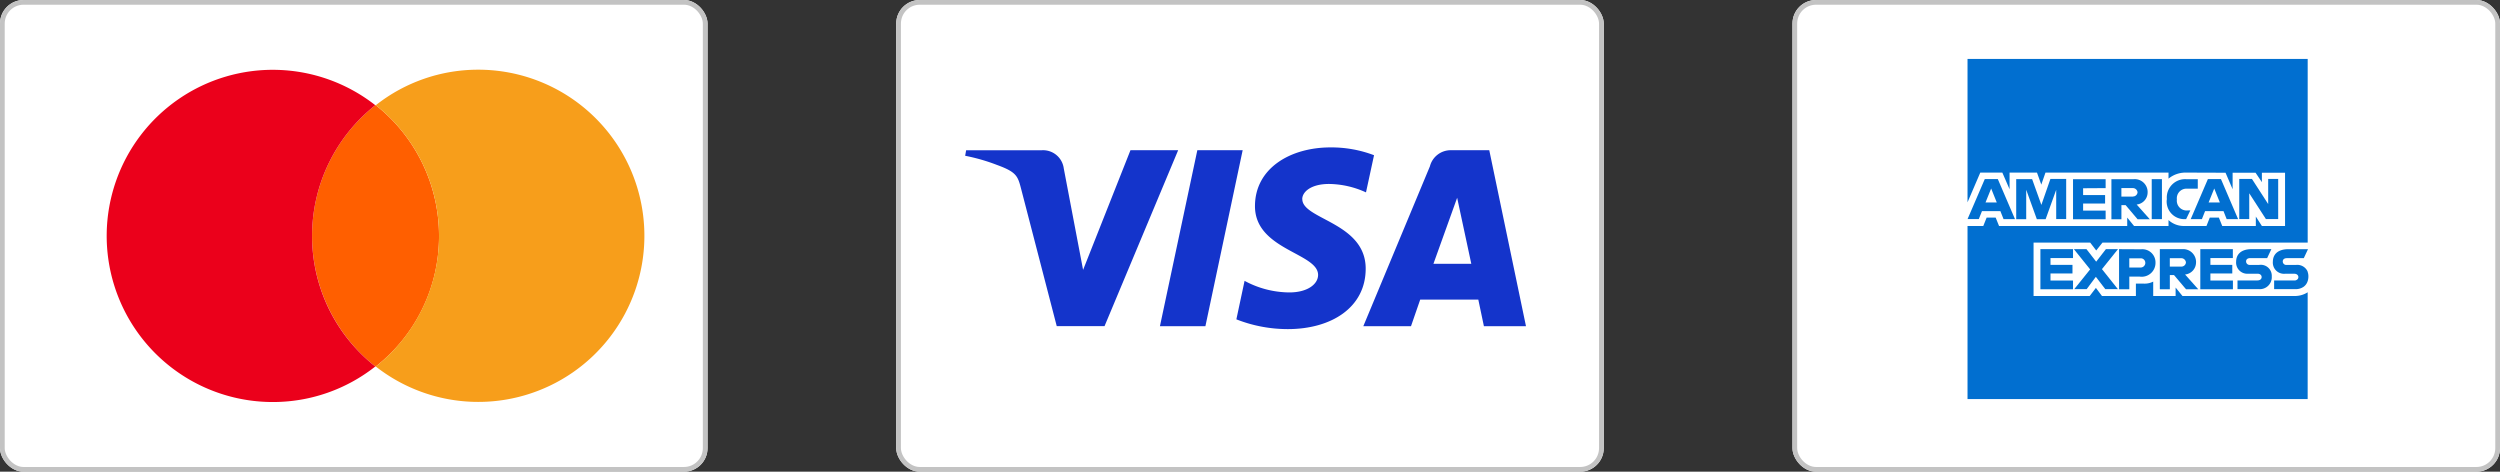 <svg xmlns="http://www.w3.org/2000/svg" xmlns:xlink="http://www.w3.org/1999/xlink" width="106" height="20" viewBox="0 0 106 20">
  <rect x="0" y="0" width="106" height="20" fill="#333333" stroke="none"/>
  <defs>
    <clipPath id="clip-path">
      <rect id="Rectangle_9129" data-name="Rectangle 9129" width="22.802" height="14.092" fill="none"/>
    </clipPath>
    <clipPath id="clip-path-2">
      <rect id="Rectangle_9132" data-name="Rectangle 9132" width="23.778" height="7.704" fill="none"/>
    </clipPath>
    <clipPath id="clip-path-3">
      <rect id="Rectangle_9135" data-name="Rectangle 9135" width="14.458" height="14.422" fill="none"/>
    </clipPath>
  </defs>
  <g id="Group_38502" data-name="Group 38502" transform="translate(0.479 0)">
    <g id="Group_32659" data-name="Group 32659" transform="translate(0 0)">
      <g id="Rectangle_9130" data-name="Rectangle 9130" transform="translate(-0.479 0)" fill="#fff" stroke="#c3c3c3" stroke-width="0.2">
        <rect width="30" height="20" rx="1" stroke="none"/>
        <rect x="0.1" y="0.1" width="29.8" height="19.8" rx="0.9" fill="none"/>
      </g>
      <g id="Group_32653" data-name="Group 32653" transform="translate(4.043 2.954)">
        <g id="Group_32652" data-name="Group 32652" clip-path="url(#clip-path)">
          <path id="Path_29450" data-name="Path 29450" d="M286.329,54.152a7.065,7.065,0,0,0-2.681-5.539h-.02a7.062,7.062,0,0,0,0,11.078h.02a7.006,7.006,0,0,0,2.681-5.539" transform="translate(-272.237 -47.106)" fill="#ff5f00"/>
          <path id="Path_29451" data-name="Path 29451" d="M8.71,7.046a7.065,7.065,0,0,1,2.681-5.539A7.043,7.043,0,1,0,7.046,14.092a7,7,0,0,0,4.345-1.507h0A7.035,7.035,0,0,1,8.71,7.046" transform="translate(0)" fill="#eb001b"/>
          <path id="Path_29452" data-name="Path 29452" d="M372.416,0a7,7,0,0,0-4.345,1.507,7.062,7.062,0,0,1,0,11.078A7.043,7.043,0,1,0,372.416,0" transform="translate(-356.66 0.001)" fill="#f79e1b"/>
        </g>
      </g>
    </g>
    <g id="Group_32660" data-name="Group 32660" transform="translate(38 0)">
      <g id="Rectangle_9131" data-name="Rectangle 9131" transform="translate(-0.48 0)" fill="#fff" stroke="#c3c3c3" stroke-width="0.2">
        <rect width="30" height="20" rx="1" stroke="none"/>
        <rect x="0.1" y="0.1" width="29.8" height="19.8" rx="0.9" fill="none"/>
      </g>
      <g id="Group_32655" data-name="Group 32655" transform="translate(2.444 6.25)">
        <g id="Group_32654" data-name="Group 32654" clip-path="url(#clip-path-2)">
          <path id="Path_29453" data-name="Path 29453" d="M7.009,4.864,5,9.938l-.819-4.3a.885.885,0,0,0-.921-.773H.041L0,5.1a7.939,7.939,0,0,1,1.35.389c.824.3.882.47,1.021,1.008l1.512,5.827H5.909L9.031,4.864Z" transform="translate(0 -4.745)" fill="#1434cb"/>
          <path id="Path_29454" data-name="Path 29454" d="M339.346,4.864l-1.586,7.463h1.928l1.58-7.463Z" transform="translate(-329.502 -4.745)" fill="#1434cb"/>
          <path id="Path_29455" data-name="Path 29455" d="M695.758,4.865h-1.625a.91.91,0,0,0-.892.684l-2.824,6.779h2.022l.391-1.13h2.463l.238,1.13h1.784Zm-2.368,4.817,1.006-2.8.6,2.8Z" transform="translate(-673.536 -4.746)" fill="#1434cb"/>
          <path id="Path_29456" data-name="Path 29456" d="M633.452,0Z" transform="translate(-617.964)" fill="#1434cb"/>
          <path id="Path_29457" data-name="Path 29457" d="M473.029,2.194c0-.307.369-.644,1.135-.644a3.856,3.856,0,0,1,1.568.357l.341-1.576A5.1,5.1,0,0,0,474.225,0c-1.688,0-3.2.875-3.2,2.492,0,1.854,2.676,1.982,2.676,2.914,0,.392-.449.743-1.217.743a4.041,4.041,0,0,1-1.9-.491l-.348,1.632a5.942,5.942,0,0,0,2.183.414c1.846,0,3.3-.918,3.3-2.563,0-1.959-2.687-2.084-2.687-2.948" transform="translate(-458.737)" fill="#1434cb"/>
        </g>
      </g>
    </g>
    <g id="Group_32658" data-name="Group 32658" transform="translate(76 0)">
      <g id="Rectangle_9133" data-name="Rectangle 9133" transform="translate(-0.479 0)" fill="#fff" stroke="#c3c3c3" stroke-width="0.2">
        <rect width="30" height="20" rx="1" stroke="none"/>
        <rect x="0.1" y="0.1" width="29.8" height="19.8" rx="0.9" fill="none"/>
      </g>
      <g id="Group_32657" data-name="Group 32657" transform="translate(6.944 2.499)">
        <g id="Group_32656" data-name="Group 32656" transform="translate(0 0)" clip-path="url(#clip-path-3)">
          <path id="Path_29458" data-name="Path 29458" d="M629.262,381.226h-.453c-.136,0-.179.072-.179.14a.148.148,0,0,0,.156.148h.4a.479.479,0,0,1,.5.281v-.916l-.162.346Z" transform="translate(-615.262 -372.78)" fill="#fff"/>
          <path id="Path_29459" data-name="Path 29459" d="M403.846,397.067h-.484v.357h.491a.192.192,0,0,0,.195-.178.2.2,0,0,0-.2-.178" transform="translate(-394.783 -388.623)" fill="#fff"/>
          <path id="Path_29460" data-name="Path 29460" d="M323.054,397.277h-.47v.39h.468a.2.2,0,0,0,.211-.2.191.191,0,0,0-.209-.2" transform="translate(-315.724 -388.829)" fill="#fff"/>
          <path id="Path_29461" data-name="Path 29461" d="M134.577,366.12l-.266.335-.257-.335h-2.4v2.264h2.382l.261-.342.257.342H136v-.524h.323a.8.8,0,0,0,.41-.085v.609h.95v-.357l.29.357h4.819a1,1,0,0,0,.491-.156v-.459a.469.469,0,0,1-.168.225.587.587,0,0,1-.349.1h-.9v-.368h.848a.176.176,0,0,0,.16-.071.134.134,0,0,0,.02-.071c0-.07-.053-.141-.174-.143h-.389a.474.474,0,0,1-.519-.508c0-.272.17-.534.665-.534h.809v-.279Zm-1.247.658h-.955v.29h.933v.357h-.933v.3h.955v.368h-1.383v-1.7h1.383Zm1.9,1.316H134.7l-.4-.522-.389.522h-.526l.673-.837-.689-.858h.534l.411.531.412-.531h.513l-.68.848Zm.932-.535h-.446v.535h-.435v-1.7h.936a.558.558,0,0,1,.609.57.586.586,0,0,1-.664.59m1.958.535-.508-.6h-.178v.6h-.424v-1.7h.943a.548.548,0,0,1,.593.55.516.516,0,0,1-.465.521l.558.625Zm1.986-1.316h-.955v.29h.928v.357h-.928v.3h.955v.368h-1.383v-1.7h1.383Zm1.1,1.316h-.9v-.368h.848c.126,0,.18-.068.18-.142s-.054-.143-.18-.143h-.383a.474.474,0,0,1-.519-.508c0-.272.17-.534.665-.534h.825l-.178.382h-.714c-.136,0-.178.072-.178.14a.148.148,0,0,0,.156.148h.4a.465.465,0,0,1,.533.487.508.508,0,0,1-.553.54" transform="translate(-128.857 -358.334)" fill="#fff"/>
          <path id="Path_29462" data-name="Path 29462" d="M35.865,258.871h.478l-.238-.593Z" transform="translate(-35.102 -252.785)" fill="#fff"/>
          <path id="Path_29463" data-name="Path 29463" d="M480.935,258.277l-.239.593h.478Z" transform="translate(-470.474 -252.785)" fill="#fff"/>
          <path id="Path_29464" data-name="Path 29464" d="M6.771,228.5l.29.357H8.522v-.251a.958.958,0,0,0,.636.251h.969l.141-.357h.384l.144.357h1.429v-.4l.257.4h.982V226.6h-.982v.4l-.268-.4h-.973v.7l-.3-.7L9.247,226.6a1.126,1.126,0,0,0-.725.257V226.6H3.3l-.177.51-.183-.51H1.782v.706l-.307-.706H.541L0,227.855v1H.668l.143-.357h.383l.144.357H6.771Zm4.752-1.629h.539l.688,1.065v-1.065h.424v1.7h-.521l-.706-1.093v1.093h-.424Zm-1.331,0h.553l.729,1.7h-.485l-.134-.34h-.782l-.135.34H9.462Zm-.9,0H9.76v.4H9.274a.408.408,0,0,0-.4.457.415.415,0,0,0,.457.466h.112l-.178.37H9.176a.747.747,0,0,1-.726-.841.777.777,0,0,1,.842-.855m-1.481,0h.433v1.7H7.81Zm-6.282,1.7-.134-.34H.612l-.135.34H0l.208-.483.522-1.213h.553l.729,1.7Zm2.655,0H3.759V227.32l-.449,1.249H2.938l-.451-1.249v1.249H2.064v-1.7l.675,0,.392,1.093.383-1.1h.669Zm1.673-1.316H4.9v.29h.932v.357H4.9v.3h.955v.368H4.473v-1.7H5.856Zm.669.714v.6H6.1v-1.7h.943a.548.548,0,0,1,.593.55.516.516,0,0,1-.465.521l.558.625H7.212l-.508-.6Z" transform="translate(0 -221.776)" fill="#fff"/>
          <path id="Path_29465" data-name="Path 29465" d="M307.334,257.556h-.484v.357h.491a.192.192,0,0,0,.194-.178.2.2,0,0,0-.2-.178" transform="translate(-300.324 -252.079)" fill="#fff"/>
          <path id="Path_29466" data-name="Path 29466" d="M9.113,10.05l-.29-.357v.357h-.95V9.441a.8.8,0,0,1-.41.085H7.139v.524H5.7l-.257-.343-.261.343H2.8V7.786H5.2l.257.335.266-.335h8.7V0H0V6.079l.541-1.26h.935l.307.706V4.819H2.945l.183.51.177-.51H8.522v.257a1.126,1.126,0,0,1,.725-.257l1.693.006.3.7v-.7h.973l.268.4v-.4h.982V7.083h-.982l-.257-.4v.4H10.8l-.144-.357h-.384l-.141.357H9.158a.958.958,0,0,1-.636-.251v.251H7.061l-.29-.357v.357H1.337l-.144-.357H.811l-.143.357H0v7.339H14.422V9.894a1,1,0,0,1-.491.156Z" transform="translate(0 0)" fill="#016fd0"/>
          <path id="Path_29467" data-name="Path 29467" d="M.74,241.078h.782l.134.339h.485l-.729-1.7H.86l-.522,1.213-.208.483H.606Zm.39-.961.238.593H.891Z" transform="translate(-0.128 -234.624)" fill="#016fd0"/>
          <path id="Path_29468" data-name="Path 29468" d="M99.157,241.4v-1.7h-.669l-.383,1.1-.392-1.093-.675,0v1.7h.424v-1.249l.451,1.249h.372l.449-1.249V241.4Z" transform="translate(-94.974 -234.611)" fill="#016fd0"/>
          <path id="Path_29469" data-name="Path 29469" d="M211.719,240.088v-.379h-1.383v1.7h1.383v-.368h-.955v-.3h.932v-.357h-.932v-.29Z" transform="translate(-205.863 -234.611)" fill="#016fd0"/>
          <path id="Path_29470" data-name="Path 29470" d="M288.453,240.272a.548.548,0,0,0-.593-.55h-.943v1.7h.424v-.6h.178l.508.6h.518l-.558-.625a.516.516,0,0,0,.465-.521m-.621.186h-.491V240.1h.485a.2.2,0,0,1,.2.178.192.192,0,0,1-.194.178" transform="translate(-280.816 -234.624)" fill="#016fd0"/>
          <rect id="Rectangle_9134" data-name="Rectangle 9134" width="0.433" height="1.695" transform="translate(7.81 5.097)" fill="#016fd0"/>
          <path id="Path_29471" data-name="Path 29471" d="M397.329,240.563a.747.747,0,0,0,.726.841h.093l.178-.37h-.112a.415.415,0,0,1-.457-.466.408.408,0,0,1,.4-.457h.486v-.4h-.468a.777.777,0,0,0-.842.855" transform="translate(-388.88 -234.611)" fill="#016fd0"/>
          <path id="Path_29472" data-name="Path 29472" d="M445.438,241.417l.135-.339h.782l.134.339h.485l-.728-1.7h-.553l-.729,1.7Zm.524-1.3.238.593h-.477Z" transform="translate(-435.501 -234.624)" fill="#016fd0"/>
          <path id="Path_29473" data-name="Path 29473" d="M542.966,241.4h.521v-1.7h-.424v1.065l-.688-1.065h-.539v1.7h.424v-1.093Z" transform="translate(-530.315 -234.611)" fill="#016fd0"/>
          <path id="Path_29474" data-name="Path 29474" d="M146.678,379.612v-.379h-1.383v1.7h1.383v-.368h-.955v-.3h.932V379.9h-.932v-.29Z" transform="translate(-142.205 -371.168)" fill="#016fd0"/>
          <path id="Path_29475" data-name="Path 29475" d="M465.38,379.612v-.379H464v1.7h1.383v-.368h-.955v-.3h.928V379.9h-.928v-.29Z" transform="translate(-454.13 -371.168)" fill="#016fd0"/>
          <path id="Path_29476" data-name="Path 29476" d="M213.462,379.233l-.412.531-.411-.531h-.534l.689.858-.673.837h.526l.389-.522.4.522h.534l-.675-.848.68-.848Z" transform="translate(-207.595 -371.168)" fill="#016fd0"/>
          <path id="Path_29477" data-name="Path 29477" d="M302.128,379.246v1.7h.435v-.535h.446a.586.586,0,0,0,.664-.59.558.558,0,0,0-.609-.57Zm1.114.579a.2.2,0,0,1-.211.2h-.469v-.39h.47a.191.191,0,0,1,.209.2" transform="translate(-295.703 -371.181)" fill="#016fd0"/>
          <path id="Path_29478" data-name="Path 29478" d="M384.966,379.782a.548.548,0,0,0-.593-.55h-.943v1.7h.424v-.6h.178l.508.6h.518l-.558-.625a.516.516,0,0,0,.465-.521m-.621.186h-.491v-.357h.484a.2.2,0,0,1,.2.178.192.192,0,0,1-.194.179" transform="translate(-375.276 -371.167)" fill="#016fd0"/>
          <path id="Path_29479" data-name="Path 29479" d="M536.641,380.559h-.848v.368h.9a.508.508,0,0,0,.553-.54.465.465,0,0,0-.533-.487h-.4a.148.148,0,0,1-.156-.148c0-.068.042-.14.179-.14h.714l.179-.381H536.4c-.5,0-.665.262-.665.534a.474.474,0,0,0,.519.508h.383c.126,0,.18.072.18.143s-.054.142-.18.142" transform="translate(-524.346 -371.167)" fill="#016fd0"/>
          <path id="Path_29480" data-name="Path 29480" d="M610.369,380.183a.479.479,0,0,0-.5-.281h-.4a.148.148,0,0,1-.156-.148c0-.068.042-.14.178-.14h.714l.162-.346.016-.035h-.825c-.5,0-.665.262-.665.534a.474.474,0,0,0,.519.508h.389c.121,0,.174.073.174.143a.134.134,0,0,1-.02.071.176.176,0,0,1-.16.071h-.848v.368h.9a.587.587,0,0,0,.349-.1.468.468,0,0,0,.168-.225.629.629,0,0,0,.036-.215.562.562,0,0,0-.036-.205" transform="translate(-595.947 -371.167)" fill="#016fd0"/>
        </g>
      </g>
    </g>
  </g>
</svg>
